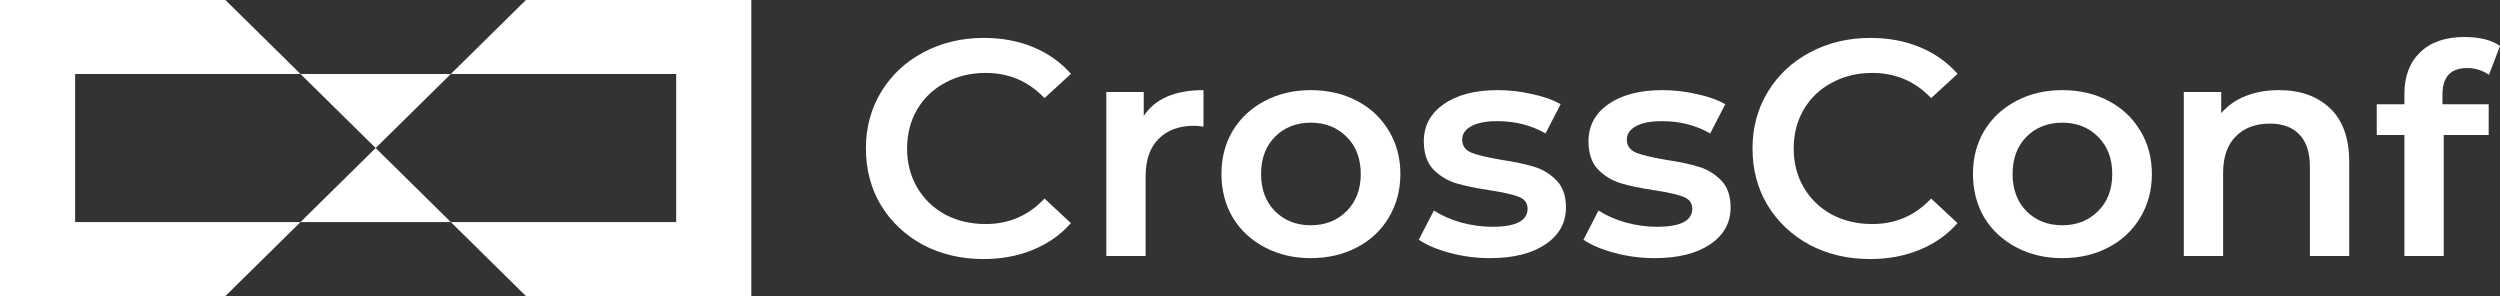 <svg width="152" height="18" viewBox="0 0 152 18" fill="none" xmlns="http://www.w3.org/2000/svg">
<rect x="0" y="0" width="152" height="18" fill="#333333" stroke="none"/>
<path fill-rule="evenodd" clip-rule="evenodd" d="M18.272 13.5H4.568V4.5H18.272L22.84 9L18.272 13.5ZM27.408 13.5L22.84 9L27.408 4.5H41.112V13.5H27.408ZM27.408 13.5L31.976 18H45.68V0H31.976L27.408 4.5H18.272L13.704 0H0V18H13.704L18.272 13.5H27.408Z" fill="white"/>
<path d="M59.797 15.75C58.446 15.75 57.222 15.464 56.126 14.891C55.043 14.306 54.189 13.503 53.564 12.482C52.952 11.461 52.647 10.31 52.647 9.028C52.647 7.745 52.959 6.594 53.583 5.573C54.208 4.552 55.062 3.756 56.145 3.183C57.241 2.598 58.465 2.305 59.816 2.305C60.912 2.305 61.913 2.492 62.818 2.866C63.723 3.239 64.487 3.781 65.112 4.49L63.506 5.965C62.537 4.944 61.346 4.434 59.931 4.434C59.013 4.434 58.191 4.633 57.464 5.032C56.738 5.418 56.171 5.959 55.763 6.656C55.355 7.353 55.151 8.144 55.151 9.028C55.151 9.912 55.355 10.702 55.763 11.399C56.171 12.096 56.738 12.644 57.464 13.042C58.191 13.428 59.013 13.621 59.931 13.621C61.346 13.621 62.537 13.105 63.506 12.071L65.112 13.565C64.487 14.275 63.716 14.816 62.798 15.19C61.894 15.563 60.893 15.75 59.797 15.75Z" fill="white"/>
<path d="M69.539 7.048C70.227 6.003 71.438 5.48 73.172 5.48V7.702C72.968 7.665 72.783 7.646 72.617 7.646C71.687 7.646 70.96 7.914 70.438 8.449C69.915 8.972 69.654 9.731 69.654 10.727V15.563H67.264V5.592H69.539V7.048Z" fill="white"/>
<path d="M79.694 15.694C78.662 15.694 77.731 15.476 76.903 15.04C76.074 14.605 75.424 14.001 74.953 13.229C74.494 12.445 74.264 11.561 74.264 10.578C74.264 9.594 74.494 8.716 74.953 7.945C75.424 7.173 76.074 6.569 76.903 6.133C77.731 5.698 78.662 5.48 79.694 5.48C80.739 5.48 81.676 5.698 82.505 6.133C83.333 6.569 83.977 7.173 84.436 7.945C84.907 8.716 85.143 9.594 85.143 10.578C85.143 11.561 84.907 12.445 84.436 13.229C83.977 14.001 83.333 14.605 82.505 15.04C81.676 15.476 80.739 15.694 79.694 15.694ZM79.694 13.696C80.574 13.696 81.3 13.41 81.874 12.837C82.447 12.264 82.734 11.511 82.734 10.578C82.734 9.644 82.447 8.891 81.874 8.318C81.3 7.745 80.574 7.459 79.694 7.459C78.815 7.459 78.088 7.745 77.515 8.318C76.954 8.891 76.673 9.644 76.673 10.578C76.673 11.511 76.954 12.264 77.515 12.837C78.088 13.41 78.815 13.696 79.694 13.696Z" fill="white"/>
<path d="M90.583 15.694C89.754 15.694 88.945 15.588 88.155 15.377C87.365 15.165 86.734 14.897 86.262 14.574L87.18 12.8C87.639 13.098 88.187 13.341 88.824 13.528C89.474 13.702 90.111 13.789 90.736 13.789C92.163 13.789 92.877 13.422 92.877 12.688C92.877 12.339 92.692 12.096 92.323 11.959C91.966 11.822 91.386 11.692 90.583 11.567C89.742 11.443 89.053 11.3 88.518 11.138C87.996 10.976 87.537 10.696 87.141 10.297C86.759 9.887 86.568 9.32 86.568 8.598C86.568 7.652 86.969 6.899 87.772 6.339C88.588 5.766 89.684 5.48 91.061 5.48C91.762 5.48 92.463 5.561 93.164 5.723C93.865 5.872 94.439 6.077 94.885 6.339L93.967 8.113C93.1 7.615 92.125 7.366 91.042 7.366C90.341 7.366 89.805 7.472 89.436 7.683C89.079 7.882 88.9 8.15 88.9 8.486C88.9 8.86 89.092 9.127 89.474 9.289C89.869 9.438 90.475 9.582 91.29 9.719C92.106 9.843 92.775 9.986 93.298 10.148C93.82 10.31 94.266 10.584 94.636 10.97C95.018 11.356 95.21 11.903 95.21 12.613C95.21 13.547 94.795 14.293 93.967 14.854C93.138 15.414 92.01 15.694 90.583 15.694Z" fill="white"/>
<path d="M100.595 15.694C99.766 15.694 98.957 15.588 98.166 15.377C97.376 15.165 96.745 14.897 96.274 14.574L97.191 12.8C97.65 13.098 98.198 13.341 98.836 13.528C99.486 13.702 100.123 13.789 100.747 13.789C102.175 13.789 102.889 13.422 102.889 12.688C102.889 12.339 102.704 12.096 102.334 11.959C101.977 11.822 101.398 11.692 100.595 11.567C99.753 11.443 99.065 11.3 98.53 11.138C98.007 10.976 97.548 10.696 97.153 10.297C96.771 9.887 96.58 9.32 96.58 8.598C96.58 7.652 96.981 6.899 97.784 6.339C98.6 5.766 99.696 5.48 101.073 5.48C101.774 5.48 102.475 5.561 103.176 5.723C103.877 5.872 104.45 6.077 104.896 6.339L103.979 8.113C103.112 7.615 102.137 7.366 101.053 7.366C100.352 7.366 99.817 7.472 99.447 7.683C99.091 7.882 98.912 8.15 98.912 8.486C98.912 8.86 99.103 9.127 99.486 9.289C99.881 9.438 100.486 9.582 101.302 9.719C102.118 9.843 102.787 9.986 103.309 10.148C103.832 10.31 104.278 10.584 104.648 10.97C105.03 11.356 105.221 11.903 105.221 12.613C105.221 13.547 104.807 14.293 103.979 14.854C103.15 15.414 102.022 15.694 100.595 15.694Z" fill="white"/>
<path d="M113.703 15.75C112.352 15.75 111.129 15.464 110.032 14.891C108.949 14.306 108.095 13.503 107.471 12.482C106.859 11.461 106.553 10.31 106.553 9.028C106.553 7.745 106.865 6.594 107.49 5.573C108.114 4.552 108.968 3.756 110.052 3.183C111.148 2.598 112.371 2.305 113.722 2.305C114.819 2.305 115.819 2.492 116.724 2.866C117.629 3.239 118.394 3.781 119.018 4.49L117.412 5.965C116.444 4.944 115.252 4.434 113.837 4.434C112.919 4.434 112.097 4.633 111.371 5.032C110.644 5.418 110.077 5.959 109.669 6.656C109.261 7.353 109.057 8.144 109.057 9.028C109.057 9.912 109.261 10.702 109.669 11.399C110.077 12.096 110.644 12.644 111.371 13.042C112.097 13.428 112.919 13.621 113.837 13.621C115.252 13.621 116.444 13.105 117.412 12.071L119.018 13.565C118.394 14.275 117.623 14.816 116.705 15.19C115.8 15.563 114.799 15.75 113.703 15.75Z" fill="white"/>
<path d="M125.385 15.694C124.353 15.694 123.423 15.476 122.594 15.04C121.766 14.605 121.116 14.001 120.644 13.229C120.185 12.445 119.956 11.561 119.956 10.578C119.956 9.594 120.185 8.716 120.644 7.945C121.116 7.173 121.766 6.569 122.594 6.133C123.423 5.698 124.353 5.48 125.385 5.48C126.431 5.48 127.367 5.698 128.196 6.133C129.024 6.569 129.668 7.173 130.127 7.945C130.598 8.716 130.834 9.594 130.834 10.578C130.834 11.561 130.598 12.445 130.127 13.229C129.668 14.001 129.024 14.605 128.196 15.04C127.367 15.476 126.431 15.694 125.385 15.694ZM125.385 13.696C126.265 13.696 126.991 13.41 127.565 12.837C128.139 12.264 128.425 11.511 128.425 10.578C128.425 9.644 128.139 8.891 127.565 8.318C126.991 7.745 126.265 7.459 125.385 7.459C124.506 7.459 123.779 7.745 123.206 8.318C122.645 8.891 122.365 9.644 122.365 10.578C122.365 11.511 122.645 12.264 123.206 12.837C123.779 13.41 124.506 13.696 125.385 13.696Z" fill="white"/>
<path d="M138.568 5.48C139.855 5.48 140.888 5.847 141.665 6.581C142.443 7.316 142.832 8.405 142.832 9.849V15.563H140.442V10.148C140.442 9.277 140.231 8.623 139.811 8.187C139.39 7.739 138.791 7.515 138.014 7.515C137.134 7.515 136.44 7.777 135.93 8.299C135.42 8.81 135.165 9.551 135.165 10.521V15.563H132.775V5.592H135.05V6.88C135.445 6.42 135.942 6.071 136.541 5.835C137.141 5.598 137.816 5.48 138.568 5.48Z" fill="white"/>
<path d="M150.012 4.136C149.005 4.136 148.502 4.671 148.502 5.742V6.339H151.312V8.207H148.578V15.563H146.188V8.207H144.506V6.339H146.188V5.705C146.188 4.634 146.507 3.794 147.144 3.184C147.781 2.561 148.68 2.25 149.84 2.25C150.758 2.25 151.478 2.431 152 2.792L151.331 4.547C150.923 4.273 150.484 4.136 150.012 4.136Z" fill="white"/>
</svg>
